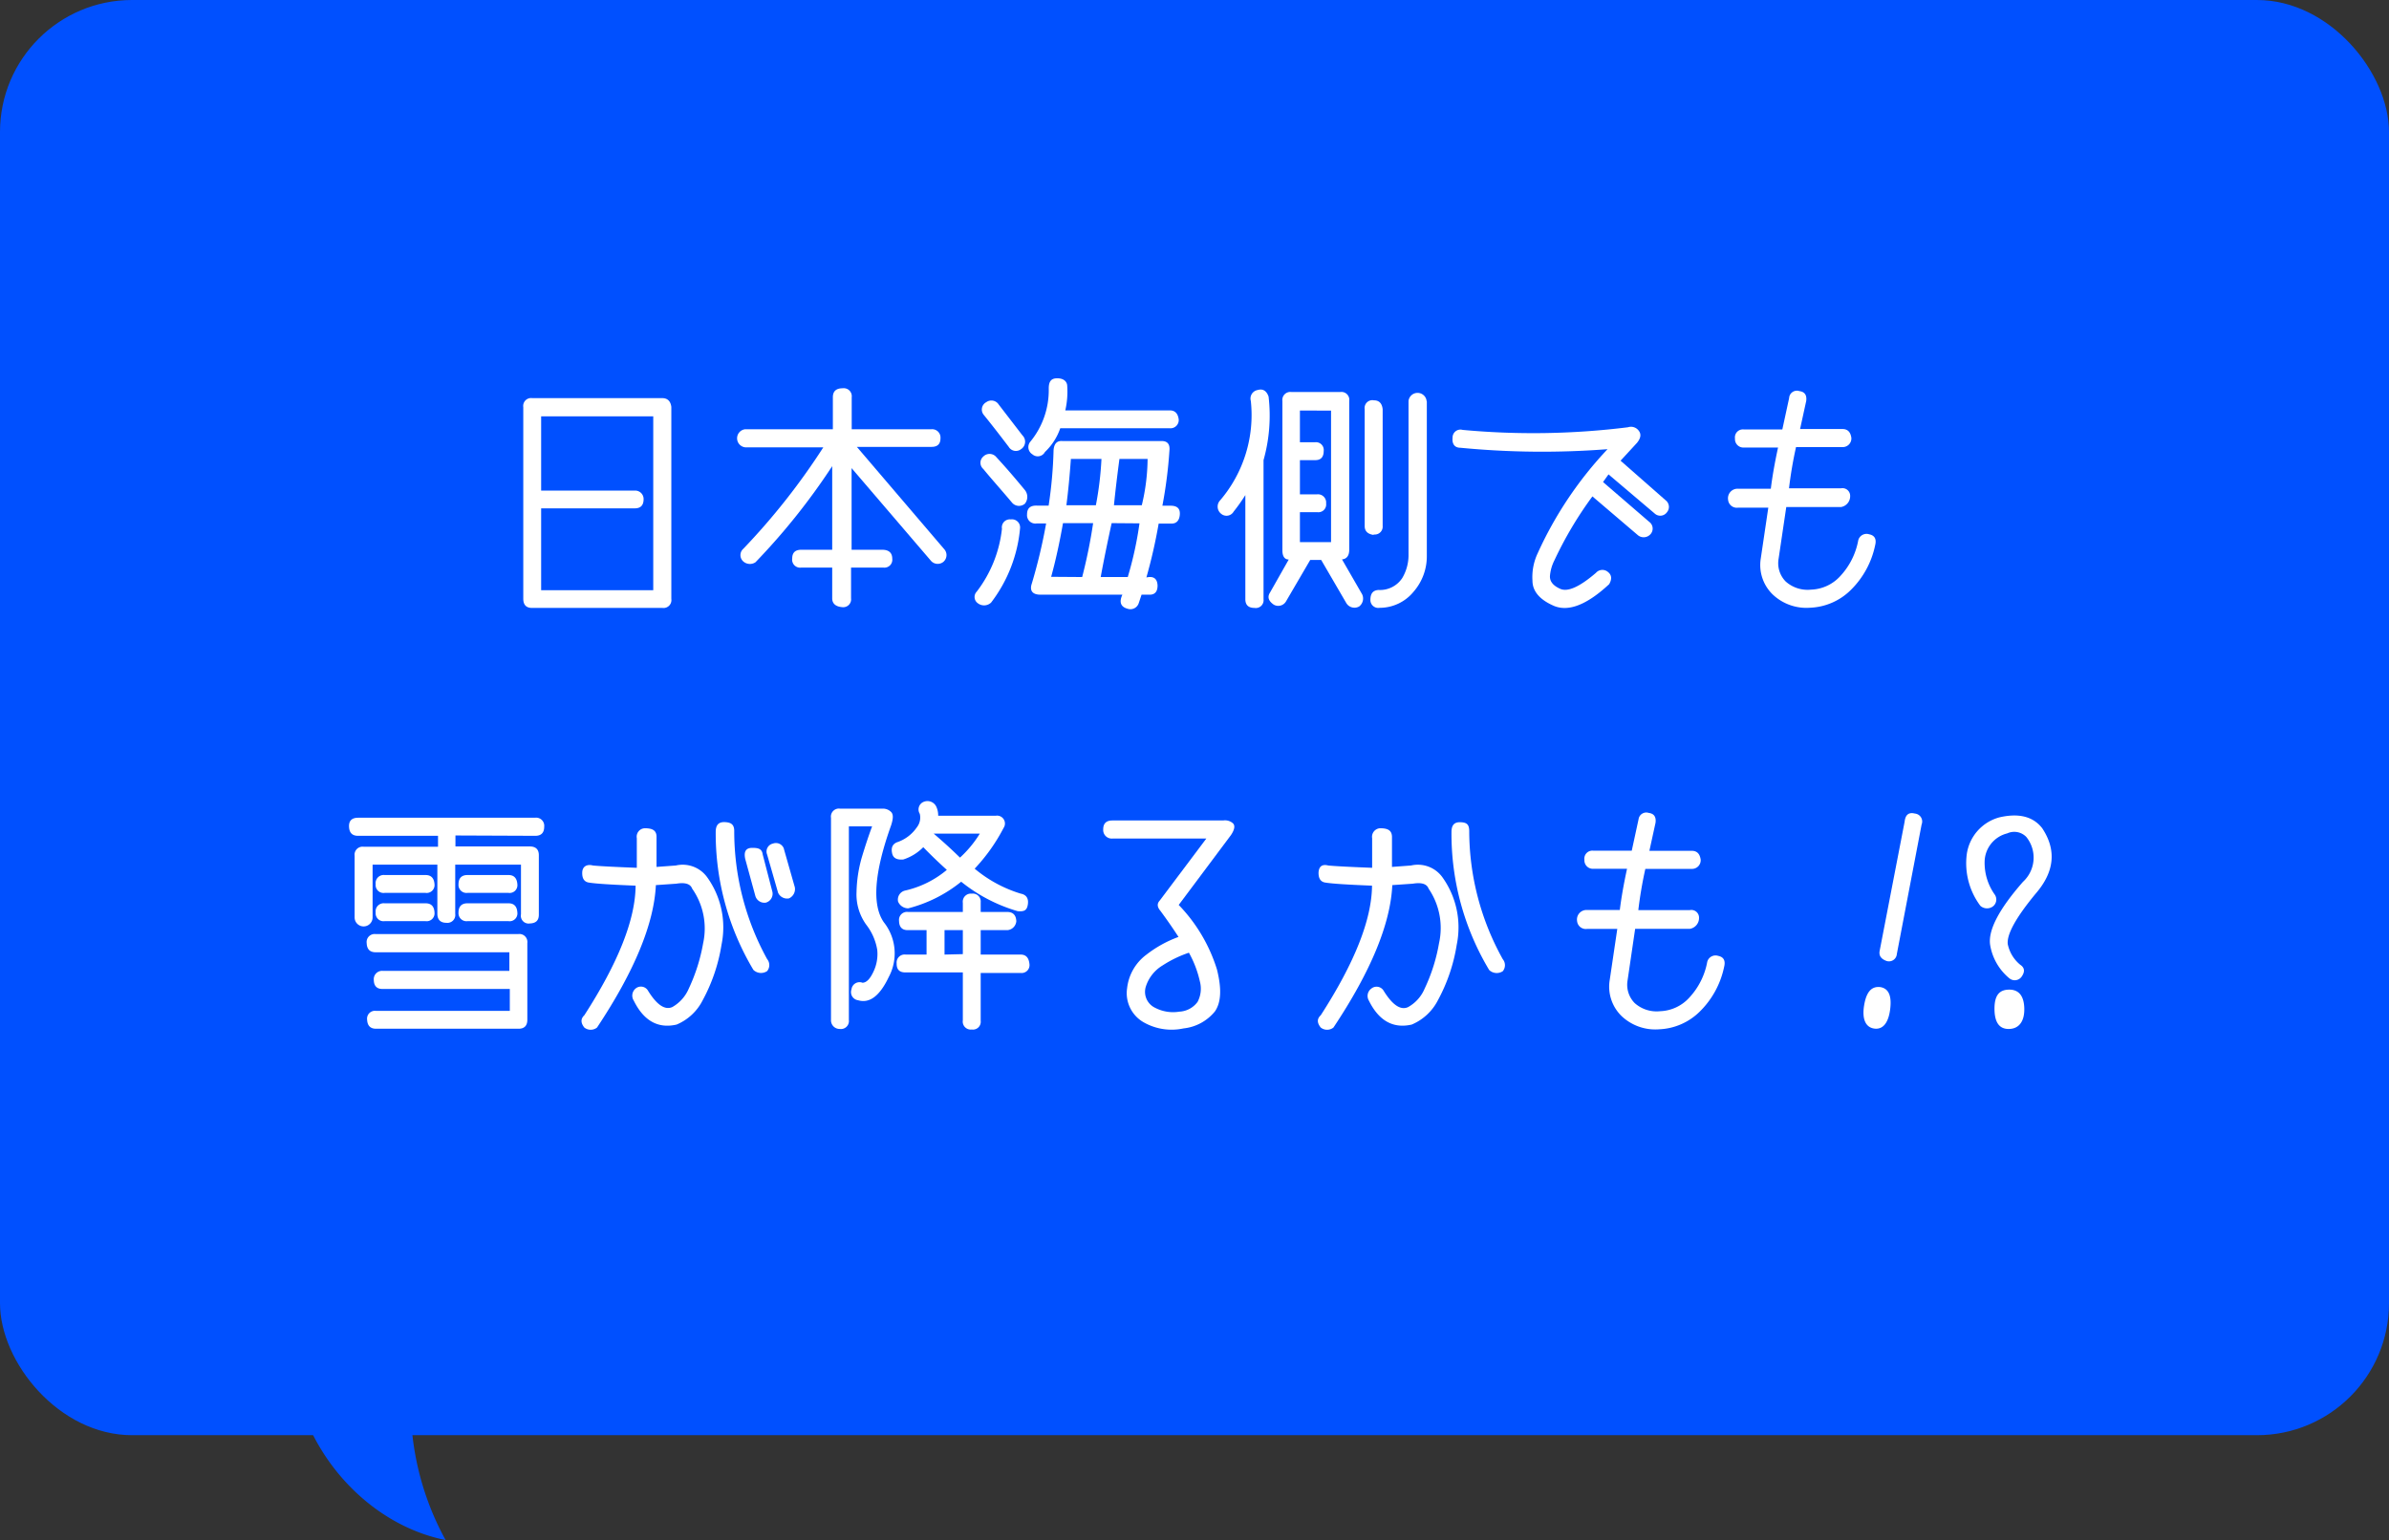 <svg xmlns="http://www.w3.org/2000/svg" viewBox="0 0 218 140.57"><rect x="0" y="0" width="218" height="140.57" fill="#333333" stroke="none"/><defs><style>.a{fill:#0050ff;}.b{fill:#fff;}</style></defs><path class="a" d="M37.66,125.1a25.78,25.78,0,0,0,3,15.47c-6.53-1.31-12.12-7-13.69-14"/><rect class="a" width="218" height="131" rx="12.05"/><path class="b" d="M60.43,36.34c.48,0,.76.27.83.8V54.67a.72.72,0,0,1-.81.82H48.55c-.53,0-.8-.28-.8-.84V37.16a.72.72,0,0,1,.82-.82ZM49.38,38v6.78h8.53a.77.77,0,0,1,.82.78c0,.56-.27.84-.8.84H49.38v7.47H59.61V38Z"/><path class="b" d="M85.82,40c0,.53-.27.79-.82.79H78.19l8,9.37a.81.81,0,0,1-.1,1.12.82.82,0,0,1-1.12-.07l-7.26-8.48v7.45h2.79c.62,0,.92.29.92.82a.72.72,0,0,1-.79.81H77.66v2.8a.72.72,0,0,1-.8.81c-.61-.05-.92-.33-.92-.81v-2.8H73.1a.73.73,0,0,1-.81-.83c0-.53.27-.8.83-.8h2.82V42.55a59.94,59.94,0,0,1-7,8.77.91.91,0,0,1-1.11-.07.77.77,0,0,1,0-1.16,61.51,61.51,0,0,0,7.3-9.26H68a.83.83,0,0,1,0-1.65h8V36.26c0-.55.3-.82.9-.82a.73.73,0,0,1,.82.82v2.92H85A.76.76,0,0,1,85.82,40Z"/><path class="b" d="M92.24,47.41a.74.74,0,0,1,.84.83A13.08,13.08,0,0,1,90.44,55a.93.93,0,0,1-1.2.07A.7.7,0,0,1,89.13,54a11.46,11.46,0,0,0,2.3-5.74A.73.73,0,0,1,92.24,47.41Zm-1.31-5.67c1,1.08,1.84,2.08,2.6,3a1,1,0,0,1,0,1.23.83.83,0,0,1-1.18-.09c-1-1.19-1.92-2.21-2.62-3.07a.75.75,0,0,1,0-1.14A.8.8,0,0,1,90.93,41.74Zm.2-4.82,2.17,2.82A.81.81,0,0,1,93.17,41a.76.76,0,0,1-1.12-.21c-.86-1.13-1.62-2.11-2.28-2.92A.76.76,0,0,1,90,36.71.79.79,0,0,1,91.13,36.92Zm14.5,16.52c0,.59-.27.87-.8.84l-.66,0-.26.78a.8.8,0,0,1-1,.51c-.64-.17-.81-.6-.49-1.29l-7.48,0c-.73,0-1-.37-.79-1a49.19,49.19,0,0,0,1.31-5.5h-.86a.76.76,0,0,1-.88-.82c0-.55.27-.83.9-.81h1.07a40.21,40.21,0,0,0,.45-5.07c.05-.6.33-.88.84-.82h8.92q.92-.06.81.9a41,41,0,0,1-.64,5h.75c.6,0,.88.26.84.81s-.32.85-.82.82h-1.11a48.16,48.16,0,0,1-1.12,4.92C105.26,52.56,105.6,52.81,105.63,53.44Zm-8.25-18.3a7.68,7.68,0,0,1-.17,2.32l9.54,0c.47,0,.74.28.81.83a.75.75,0,0,1-.81.8h-10a5.42,5.42,0,0,1-1.4,2.17.74.74,0,0,1-1.14.21.77.77,0,0,1-.21-1.13,7.41,7.41,0,0,0,1.7-4.88c0-.6.19-.91.71-.93S97.31,34.72,97.38,35.14Zm1.37,17.53a47.62,47.62,0,0,0,1-4.92H97c-.32,1.82-.68,3.45-1.08,4.9ZM100,46.12a29.87,29.87,0,0,0,.51-4.23H97.72c-.11,1.57-.25,3-.41,4.23Zm1.44,1.63c-.36,1.65-.7,3.29-1,4.92l2.47,0a32.73,32.73,0,0,0,1.07-4.9Zm.71-5.86c-.2,1.51-.37,2.92-.5,4.23h2.54a18.55,18.55,0,0,0,.53-4.23Z"/><path class="b" d="M115.3,42v12.7a.71.71,0,0,1-.82.79q-.86,0-.84-.84V45.19a16.13,16.13,0,0,1-1.07,1.51.75.75,0,0,1-1.12.21.83.83,0,0,1-.11-1.24,12,12,0,0,0,2.8-9.07.79.79,0,0,1,.62-1c.47-.14.81.06,1,.6A15,15,0,0,1,115.3,42Zm9,12.25a.91.91,0,0,1-.28,1.11.87.87,0,0,1-1.16-.3l-2.3-3.95h-1l-2.22,3.8a.82.82,0,0,1-1.11.28c-.49-.34-.6-.71-.33-1.12l1.7-3c-.39,0-.58-.31-.58-.84V36.6a.73.73,0,0,1,.82-.82h4.47a.72.72,0,0,1,.81.82V50.18c0,.54-.23.84-.66.88Zm-5.68-16.78v2.9h1.36a.71.71,0,0,1,.81.79c0,.58-.28.85-.79.84h-1.38v3.12h1.57a.75.75,0,0,1,.82.83.71.71,0,0,1-.8.8h-1.59v2.73h2.84v-12Zm6.75,11.36q-.84-.11-.84-.81V37.35a.71.71,0,0,1,.84-.81c.47,0,.74.27.8.81V48A.72.72,0,0,1,125.33,48.78Zm4.83-12.18V50.72A4.92,4.92,0,0,1,129,54a4,4,0,0,1-3.11,1.48.72.72,0,0,1-.84-.71c0-.58.22-.89.75-.92a2.43,2.43,0,0,0,2.16-1.09,4.11,4.11,0,0,0,.57-2V36.6a.83.83,0,0,1,1.65,0Z"/><path class="b" d="M146.28,44l4.21,3.63a.76.76,0,0,1,.11,1.14.83.83,0,0,1-1.14.08l-4.15-3.54a34.26,34.26,0,0,0-3.46,5.82,3.9,3.9,0,0,0-.41,1.39c-.05.52.26.93.94,1.23s1.76-.18,3.25-1.46a.78.78,0,0,1,1.1-.08c.34.27.38.64.11,1.11q-3,2.79-5,2c-1.3-.55-2-1.33-2-2.32a5.08,5.08,0,0,1,.48-2.51A34.7,34.7,0,0,1,146.69,41a77.45,77.45,0,0,1-13.43-.13c-.53,0-.77-.36-.71-.92a.72.72,0,0,1,.92-.71A69.8,69.8,0,0,0,148.55,39a.88.88,0,0,1,1,.33c.23.31.17.67-.17,1.09l-1.5,1.63L152,45.67a.76.76,0,0,1,.11,1.09.75.75,0,0,1-1.12.11l-4.21-3.57Z"/><path class="b" d="M164.2,35.7c.48.06.69.36.62.9l-.56,2.56h3.87q.7,0,.81.81a.79.79,0,0,1-.79.84h-4.26a37.3,37.3,0,0,0-.64,3.76H168a.7.7,0,0,1,.83.71,1,1,0,0,1-.83,1h-5L162.3,51a2.38,2.38,0,0,0,.65,2.08,3,3,0,0,0,2.31.74,3.77,3.77,0,0,0,2.68-1.25,6.5,6.5,0,0,0,1.63-3.26.78.78,0,0,1,1-.54c.5.1.68.44.54,1a8,8,0,0,1-2.22,4.08,5.58,5.58,0,0,1-3.7,1.62,4.47,4.47,0,0,1-3.44-1.22A3.74,3.74,0,0,1,160.67,51l.69-4.66h-2.77a.8.8,0,0,1-.9-.73.87.87,0,0,1,.9-1h3c.14-1.13.36-2.38.66-3.76h-3.11a.77.77,0,0,1-.82-.82.73.73,0,0,1,.82-.83h3.5l.62-2.86A.71.71,0,0,1,164.2,35.7Z"/><path class="b" d="M41.56,76.26v1h6.77c.56,0,.84.27.84.8v5.43c0,.52-.26.78-.82.8a.71.71,0,0,1-.81-.84V78.92h-6v4.49a.72.72,0,0,1-.81.82c-.55,0-.82-.3-.82-.82V78.92H34v4.82a.82.82,0,0,1-1.64,0V78.11a.73.73,0,0,1,.84-.82h6.77v-1H32.67c-.53,0-.8-.28-.82-.84s.28-.81.84-.81H48.82a.74.74,0,0,1,.84.81q0,.84-.81.84Zm6.56,9.82v7c0,.55-.28.82-.8.82h-13c-.52,0-.79-.27-.82-.82a.72.72,0,0,1,.82-.81h12.2v-2H34.9c-.51,0-.78-.27-.79-.82a.76.76,0,0,1,.84-.83H46.48V86.92H34.28c-.53,0-.8-.28-.82-.84a.73.73,0,0,1,.82-.82h13A.73.73,0,0,1,48.12,86.08ZM34.28,80.71a.74.74,0,0,1,.82-.84h3.73c.51,0,.78.28.82.84a.72.72,0,0,1-.82.79H35.1A.72.72,0,0,1,34.28,80.71Zm0,2.58a.74.74,0,0,1,.82-.84h3.73c.52,0,.79.28.82.84a.72.72,0,0,1-.82.79H35.1A.72.72,0,0,1,34.28,83.29Zm7.56-2.58c0-.56.29-.84.82-.84H46.4q.75,0,.81.84a.71.71,0,0,1-.81.79H42.66A.73.73,0,0,1,41.84,80.71Zm0,2.58c0-.56.29-.84.82-.84H46.4q.76,0,.81.84a.71.71,0,0,1-.81.79H42.66A.73.73,0,0,1,41.84,83.29Z"/><path class="b" d="M54.11,79c.6.06,1.93.13,4,.21l0-2.7a.77.77,0,0,1,.73-.91c.7,0,1.06.2,1.07.76v2.77L61.67,79a2.76,2.76,0,0,1,2.86,1.07,7.85,7.85,0,0,1,1.31,6.16,15.77,15.77,0,0,1-1.73,5.09,4.7,4.7,0,0,1-2.37,2.2c-1.69.39-3-.34-3.91-2.19A.84.84,0,0,1,58,90.23a.75.75,0,0,1,1.14.21c.8,1.29,1.54,1.78,2.21,1.48a3.51,3.51,0,0,0,1.5-1.68,16.34,16.34,0,0,0,1.31-4.13,6.34,6.34,0,0,0-1-5q-.24-.65-1.44-.45l-1.87.13q-.26,5.31-5.37,13a.93.93,0,0,1-1.16,0c-.34-.43-.34-.8,0-1.12,3.09-4.79,4.66-8.74,4.68-11.83-2.23-.09-3.65-.18-4.25-.28-.43-.06-.64-.37-.62-.93S53.57,78.86,54.11,79ZM67,75.85a24.17,24.17,0,0,0,3,11.69.86.86,0,0,1,0,1.1,1,1,0,0,1-1.25-.11,24.26,24.26,0,0,1-3.44-12.59c0-.62.25-.92.82-.9S67,75.25,67,75.85ZM69.6,78l.88,3.39a.84.84,0,0,1-.6,1,.86.86,0,0,1-.95-.6L68,78.39c-.14-.68.07-1,.65-1S69.53,77.49,69.6,78Zm1.93-.52,1,3.51A.93.93,0,0,1,72,82a.9.9,0,0,1-1-.52L70,78a.74.74,0,0,1,.53-1A.77.77,0,0,1,71.53,77.46Z"/><path class="b" d="M80.65,84.18a4.57,4.57,0,0,1,.45,5c-.82,1.73-1.75,2.43-2.8,2.12a.75.75,0,0,1-.6-1,.74.74,0,0,1,1-.6c.36,0,.69-.34,1-1a3.72,3.72,0,0,0,.35-2,5.09,5.09,0,0,0-1-2.29,4.72,4.72,0,0,1-.89-3,12.35,12.35,0,0,1,.48-3.15c.3-1,.61-1.94.94-2.83H77.46V93.1a.73.73,0,0,1-.83.82.79.79,0,0,1-.8-.84V74.65a.73.73,0,0,1,.82-.84h3.93a1.05,1.05,0,0,1,.74.31c.21.21.19.61,0,1.2Q79,81.8,80.65,84.18Zm.77-6.24c-.13-.53,0-.88.43-1.06a3.53,3.53,0,0,0,1.81-1.36,1.44,1.44,0,0,0,.27-1.24.75.75,0,0,1,.41-1.11.89.89,0,0,1,1.12.51,1.86,1.86,0,0,1,.15.78h5.24a.72.72,0,0,1,.73,1.11,16.52,16.52,0,0,1-2.64,3.72,11.94,11.94,0,0,0,4.21,2.28c.51.1.73.44.64,1s-.36.64-.92.6a14.74,14.74,0,0,1-5.16-2.69,12.66,12.66,0,0,1-4.83,2.43,1,1,0,0,1-.93-.62.85.85,0,0,1,.63-1A9,9,0,0,0,86.4,79.4c-.72-.65-1.43-1.33-2.15-2.07v0a4.47,4.47,0,0,1-1.82,1.12C81.87,78.5,81.53,78.34,81.42,77.94ZM93.94,88a.72.72,0,0,1-.79.81H89.49v4.37a.71.71,0,0,1-.81.79.73.73,0,0,1-.82-.84V88.76H82.62c-.55,0-.81-.27-.8-.83a.73.73,0,0,1,.82-.8h1.91V84.9H82.83c-.51,0-.78-.28-.79-.84a.73.73,0,0,1,.82-.82h5v-.83a.74.74,0,0,1,.82-.84.72.72,0,0,1,.81.79v.88H91.9q.8,0,.84.84a.89.89,0,0,1-.8.82H89.49v2.23h3.64C93.61,87.13,93.88,87.4,93.94,88ZM89.41,76.09H85.2q1.3,1.11,2.4,2.19A10.15,10.15,0,0,0,89.41,76.09Zm-1.55,11V84.9H86.19v2.23Z"/><path class="b" d="M111.62,74.89a1.09,1.09,0,0,1,.89.26c.21.21.15.57-.18,1.07l-4.77,6.38a14.77,14.77,0,0,1,3.49,5.89c.44,1.76.38,3-.18,3.82A4.27,4.27,0,0,1,108,93.87a5.15,5.15,0,0,1-3.59-.53,3.06,3.06,0,0,1-1.56-3.14,4.42,4.42,0,0,1,1.76-3.06,10.77,10.77,0,0,1,2.93-1.62c-.51-.79-1.06-1.58-1.65-2.38-.3-.35-.32-.66-.07-.93l4.26-5.67h-8.57a.78.78,0,0,1-.84-.84q0-.81.84-.81Zm-4,17.45a2.19,2.19,0,0,0,1.66-.89,2.57,2.57,0,0,0,.21-1.87,9.66,9.66,0,0,0-1-2.62,10.59,10.59,0,0,0-2.4,1.16,3.49,3.49,0,0,0-1.53,1.93,1.61,1.61,0,0,0,.85,1.94A3.55,3.55,0,0,0,107.62,92.34Z"/><path class="b" d="M121.21,79q.9.09,4,.21l0-2.7a.78.78,0,0,1,.73-.91c.71,0,1.06.2,1.08.76v2.77l1.74-.13a2.76,2.76,0,0,1,2.86,1.07,7.85,7.85,0,0,1,1.31,6.16,15.77,15.77,0,0,1-1.73,5.09,4.75,4.75,0,0,1-2.38,2.2q-2.54.58-3.91-2.19a.83.83,0,0,1,.22-1.09.75.75,0,0,1,1.14.21c.8,1.29,1.54,1.78,2.21,1.48A3.45,3.45,0,0,0,130,90.24a15.94,15.94,0,0,0,1.31-4.13,6.38,6.38,0,0,0-.95-5q-.24-.65-1.44-.45l-1.87.13q-.25,5.31-5.37,13a.93.93,0,0,1-1.16,0c-.35-.43-.35-.8,0-1.12q4.64-7.19,4.68-11.83c-2.23-.09-3.65-.18-4.25-.28q-.65-.09-.63-.93C120.36,79.07,120.66,78.86,121.21,79Zm12.86-3.14a24.07,24.07,0,0,0,3.06,11.69.86.86,0,0,1,0,1.1,1,1,0,0,1-1.24-.11,24.17,24.17,0,0,1-3.44-12.59c0-.62.24-.92.82-.9S134.06,75.25,134.07,75.85Z"/><path class="b" d="M150.45,74.2c.48.06.69.36.62.9l-.56,2.56h3.87q.7,0,.81.81a.79.79,0,0,1-.79.84h-4.26a37.3,37.3,0,0,0-.64,3.76h4.71a.7.7,0,0,1,.83.71,1,1,0,0,1-.83,1h-5l-.69,4.7a2.38,2.38,0,0,0,.65,2.08,3,3,0,0,0,2.31.74,3.77,3.77,0,0,0,2.68-1.25,6.5,6.5,0,0,0,1.63-3.26.78.78,0,0,1,1-.54c.5.1.68.44.54,1a8,8,0,0,1-2.22,4.08,5.58,5.58,0,0,1-3.7,1.62A4.47,4.47,0,0,1,148,92.77a3.74,3.74,0,0,1-1.11-3.32l.69-4.66h-2.77a.8.8,0,0,1-.9-.73.87.87,0,0,1,.9-1h3c.14-1.13.36-2.38.66-3.76H145.4a.77.77,0,0,1-.82-.82.73.73,0,0,1,.82-.83h3.5l.62-2.86A.71.71,0,0,1,150.45,74.2Z"/><path class="b" d="M171.59,90.1c.77.13,1.06.83.88,2.1S171.75,94,171,93.88s-1.1-.85-.9-2.09S170.77,90,171.59,90.1Zm3.15-15.84a.73.73,0,0,1,.61,1l-2.26,11.82a.72.72,0,0,1-.92.64c-.52-.18-.73-.49-.65-.92L173.8,75C173.87,74.35,174.19,74.12,174.74,74.26Z"/><path class="b" d="M186.35,75.59q2,3-.61,6c-1.77,2.15-2.62,3.67-2.53,4.58a3.28,3.28,0,0,0,1.14,1.89c.41.27.45.64.11,1.11a.77.77,0,0,1-1.1.13,5,5,0,0,1-1.76-3.07q-.28-2,3-5.74a3,3,0,0,0,.3-4.1,1.53,1.53,0,0,0-1.74-.32,2.71,2.71,0,0,0-2.06,2.58,5,5,0,0,0,.92,3,.79.79,0,0,1-.2,1.11.91.91,0,0,1-1.11-.08,6.49,6.49,0,0,1-1.24-4.7,4.07,4.07,0,0,1,3-3.38Q185.11,74,186.35,75.59Zm-3,14.74c.89,0,1.35.6,1.37,1.74s-.47,1.82-1.37,1.85S182,93.33,182,92.07,182.47,90.33,183.36,90.33Z"/></svg>